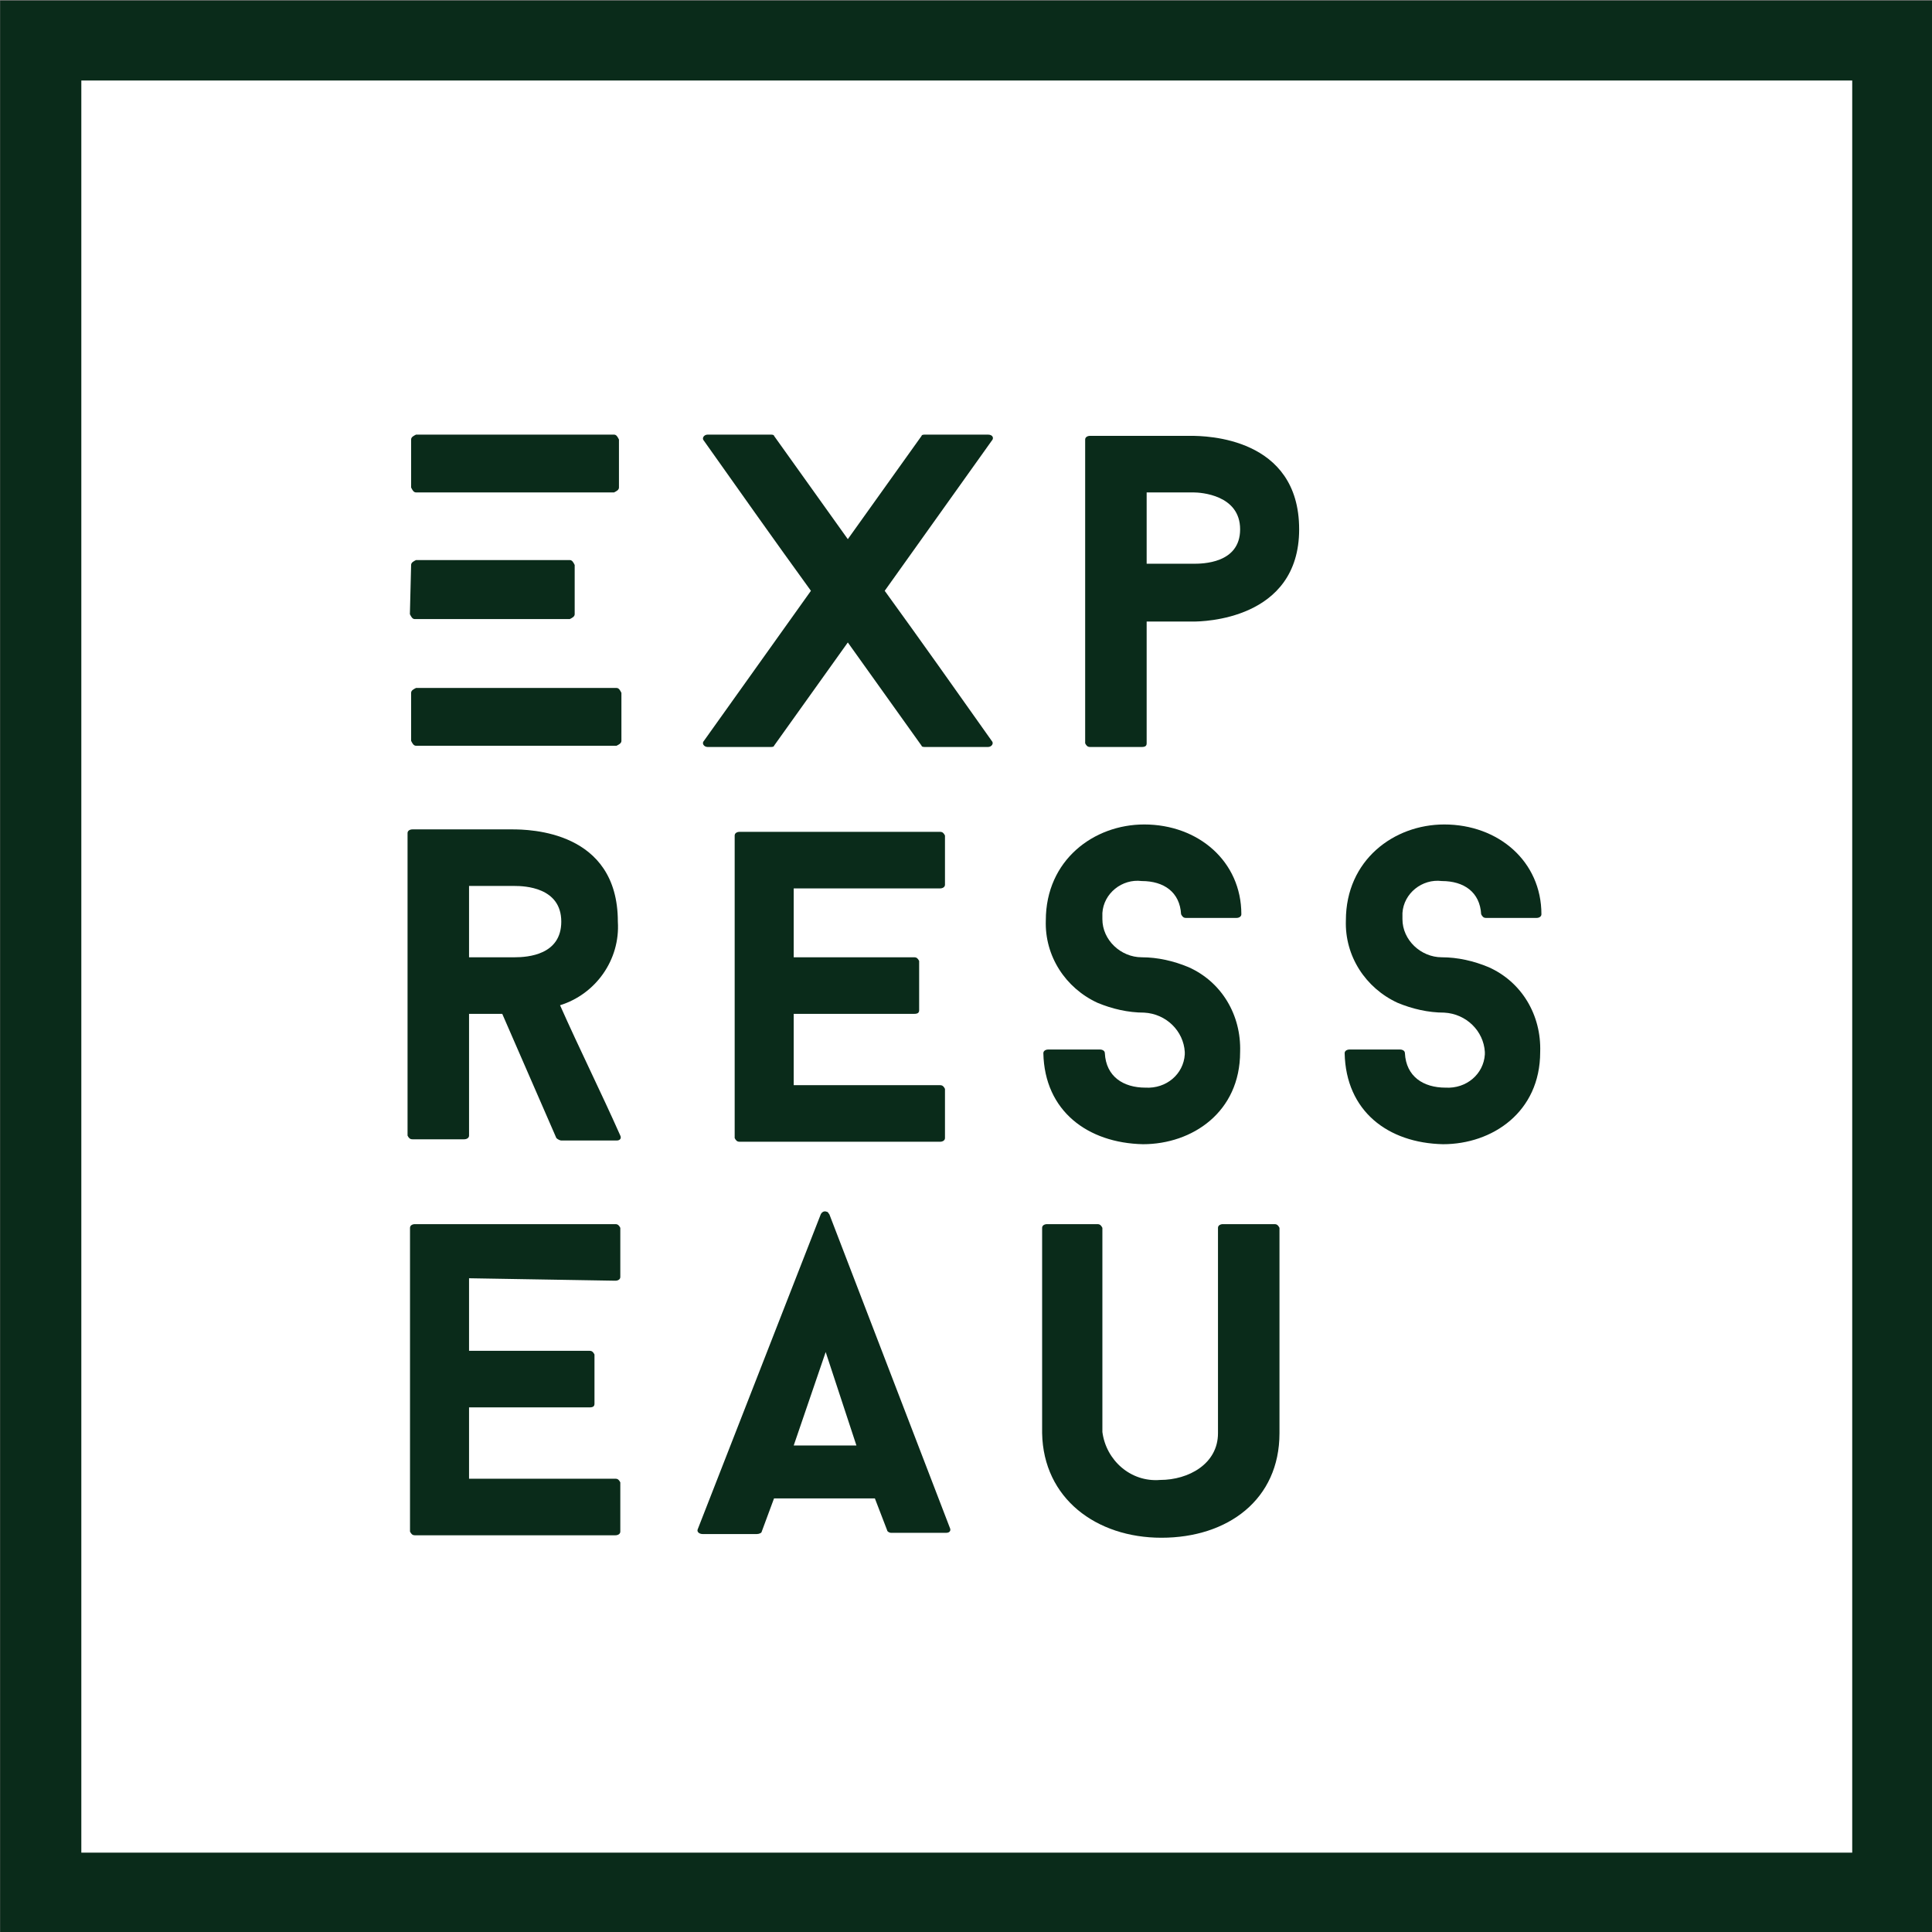 <?xml version="1.0" encoding="utf-8"?>
<!-- Generator: Adobe Illustrator 22.0.1, SVG Export Plug-In . SVG Version: 6.00 Build 0)  -->
<svg version="1.1" id="Calque_1" xmlns="http://www.w3.org/2000/svg" xmlns:xlink="http://www.w3.org/1999/xlink" x="0px" y="0px"
	 viewBox="0 0 157.1 157.1" style="enable-background:new 0 0 157.1 157.1;" xml:space="preserve">
<rect x="0" y="0" width="157.1" height="157.1" fill="#808080" stroke="none"/>
<style type="text/css">
	.st0{fill:#FFFFFF;}
	.st1{fill:#0A2B1A;}
</style>
<g id="Groupe_669" transform="translate(-13835 -412.266)">
	<rect id="Rectangle_271" x="13838.6" y="415.9" class="st0" width="151.2" height="151.2"/>
	<g id="Groupe_27" transform="translate(261.813 31.813)">
		<g id="Groupe_25" transform="translate(33.227 35.394)">
			<path id="Tracé_34" class="st1" d="M13605.9,393.1c-2.9-4-5.8-8.1-8.7-12.2c-0.2-0.2,0-0.5,0.3-0.5h5.1c0.1,0,0.3,0,0.3,0.1
				l6,8.4l6-8.4c0-0.1,0.2-0.1,0.3-0.1h5.1c0.4,0,0.5,0.3,0.3,0.5l-8.7,12.2c2.9,4,5.8,8.1,8.7,12.2c0.2,0.2,0,0.5-0.3,0.5h-5.1
				c-0.1,0-0.3,0-0.3-0.1l-6-8.4l-6,8.4c0,0.1-0.2,0.1-0.3,0.1h-5.1c-0.3,0-0.5-0.3-0.3-0.5L13605.9,393.1z"/>
			<path id="Tracé_35" class="st1" d="M13640.8,388.1c0-2.8-3.2-3-3.8-3h-3.8v5.8h3.8C13637.7,390.9,13640.8,390.9,13640.8,388.1
				 M13645.6,388.1c0,7.4-7.9,7.5-8.6,7.5h-3.8v9.9c0,0.2-0.1,0.3-0.4,0.3h-4.2c-0.2,0-0.3-0.1-0.4-0.3v-24.7c0-0.2,0.2-0.3,0.4-0.3
				h8.2C13638,380.5,13645.6,380.6,13645.6,388.1"/>
			<path id="Tracé_36" class="st1" d="M13578.1,422.9h3.7c1.1,0,3.8-0.2,3.8-2.9c0-2.8-3-2.9-3.8-2.9h-3.7V422.9z M13580.8,427.5
				h-2.7v9.9c0,0.2-0.2,0.3-0.4,0.3h-4.2c-0.2,0-0.3-0.1-0.4-0.3v-24.6c0-0.2,0.2-0.3,0.4-0.3h8.1c1.4,0,8.6,0.1,8.6,7.5
				c0.2,3.1-1.8,5.9-4.7,6.8c1.6,3.6,3.3,7,4.9,10.6c0.1,0.2,0,0.4-0.3,0.4h-4.5c-0.1,0-0.3-0.1-0.4-0.2L13580.8,427.5z"/>
			<path id="Tracé_37" class="st1" d="M13604.5,417v5.9h9.8c0.2,0,0.3,0.1,0.4,0.3v4c0,0.2-0.1,0.3-0.4,0.3h-9.8v5.8h11.9
				c0.2,0,0.3,0.1,0.4,0.3v4c0,0.2-0.2,0.3-0.4,0.3h-16.3c-0.2,0-0.3-0.1-0.4-0.3v-24.6c0-0.2,0.2-0.3,0.4-0.3h16.3
				c0.2,0,0.3,0.1,0.4,0.3v4c0,0.2-0.2,0.3-0.4,0.3H13604.5z"/>
			<path id="Tracé_38" class="st1" d="M13624.8,430.7c0-0.2,0.2-0.3,0.4-0.3h4.2c0.2,0,0.4,0.1,0.4,0.3c0.1,1.9,1.5,2.8,3.3,2.8
				c1.7,0.1,3.1-1.1,3.2-2.7c0-0.1,0-0.1,0-0.2c-0.1-1.7-1.5-3.1-3.3-3.2c-1.3,0-2.6-0.3-3.8-0.8c-2.6-1.2-4.3-3.8-4.2-6.7
				c0-4.9,3.9-7.8,8-7.8c4.4,0,7.9,3,7.9,7.3c0,0.2-0.2,0.3-0.4,0.3h-4.1c-0.2,0-0.3-0.1-0.4-0.3c-0.1-1.8-1.4-2.7-3.2-2.7
				c-1.6-0.2-3.1,1-3.2,2.6c0,0.2,0,0.3,0,0.5c0,1.7,1.5,3.1,3.2,3.1c0,0,0,0,0,0c1.3,0,2.6,0.3,3.8,0.8c2.7,1.2,4.3,3.9,4.2,6.9
				c0,4.9-3.9,7.5-7.9,7.5C13628.4,438,13624.9,435.4,13624.8,430.7"/>
			<path id="Tracé_39" class="st1" d="M13649.3,430.7c0-0.2,0.2-0.3,0.4-0.3h4.1c0.2,0,0.4,0.1,0.4,0.3c0.1,1.9,1.5,2.8,3.3,2.8
				c1.7,0.1,3.1-1.1,3.2-2.7c0-0.1,0-0.1,0-0.2c-0.1-1.7-1.5-3.1-3.3-3.2c-1.3,0-2.6-0.3-3.8-0.8c-2.6-1.2-4.3-3.8-4.2-6.7
				c0-4.9,3.9-7.8,8-7.8c4.4,0,7.9,3,7.9,7.3c0,0.2-0.2,0.3-0.4,0.3h-4.1c-0.2,0-0.3-0.1-0.4-0.3c-0.1-1.8-1.4-2.7-3.2-2.7
				c-1.6-0.2-3.1,1-3.2,2.6c0,0.2,0,0.3,0,0.5c0,1.7,1.5,3.1,3.2,3.1c0,0,0,0,0,0c1.3,0,2.6,0.3,3.8,0.8c2.7,1.2,4.3,3.9,4.2,6.9
				c0,4.9-3.9,7.5-7.9,7.5C13652.8,438,13649.4,435.4,13649.3,430.7"/>
			<path id="Tracé_40" class="st1" d="M13578.1,449v5.9h9.8c0.2,0,0.3,0.1,0.4,0.3v4c0,0.2-0.1,0.3-0.4,0.3h-9.8v5.8h11.9
				c0.2,0,0.3,0.1,0.4,0.3v4c0,0.2-0.2,0.3-0.4,0.3h-16.3c-0.2,0-0.3-0.1-0.4-0.3v-24.7c0-0.2,0.2-0.3,0.4-0.3h16.3
				c0.2,0,0.3,0.1,0.4,0.3v4c0,0.2-0.2,0.3-0.4,0.3L13578.1,449L13578.1,449z"/>
			<path id="Tracé_41" class="st1" d="M13604.5,462.6h5.1l-2.5-7.6L13604.5,462.6z M13611.1,466.9h-8.2l-1,2.7
				c0,0.1-0.2,0.2-0.4,0.2h-4.4c-0.3,0-0.5-0.2-0.4-0.4l10-25.6c0.1-0.2,0.3-0.3,0.5-0.2c0.1,0,0.1,0.1,0.2,0.2l9.8,25.5
				c0.1,0.2,0,0.4-0.3,0.4h-4.5c-0.1,0-0.3-0.1-0.3-0.2L13611.1,466.9z"/>
			<path id="Tracé_42" class="st1" d="M13624.7,461.6v-16.7c0-0.2,0.2-0.3,0.4-0.3h4.1c0.2,0,0.3,0.1,0.4,0.3v16.6
				c0.3,2.3,2.3,4.1,4.7,3.9c2.3,0,4.7-1.3,4.7-3.8v-16.7c0-0.2,0.2-0.3,0.4-0.3h4.2c0.2,0,0.3,0.1,0.4,0.3v16.7
				c0,5.4-4.2,8.5-9.6,8.5C13629.1,470.1,13624.8,466.9,13624.7,461.6"/>
		</g>
		<path id="Tracé_43" class="st1" d="M13579.8,531.1h144V387h-144V531.1z M13730.3,537.6h-157.1V380.5h157.1V537.6z"/>
		<g id="Groupe_26" transform="translate(33.317 35.394)">
			<path id="Tracé_44" class="st1" d="M13573.3,401.4c0-0.2,0.2-0.3,0.4-0.4h16.3c0.2,0,0.3,0.2,0.4,0.4v3.9c0,0.2-0.2,0.3-0.4,0.4
				h-16.3c-0.2,0-0.3-0.2-0.4-0.4V401.4z"/>
			<path id="Tracé_45" class="st1" d="M13573.3,380.8c0-0.2,0.2-0.3,0.4-0.4h16.1c0.2,0,0.3,0.2,0.4,0.4v3.9c0,0.2-0.2,0.3-0.4,0.4
				h-16.1c-0.2,0-0.3-0.2-0.4-0.4V380.8z"/>
			<path id="Tracé_46" class="st1" d="M13573.3,391c0-0.2,0.2-0.3,0.4-0.4h12.5c0.2,0,0.3,0.2,0.4,0.4v4c0,0.2-0.2,0.3-0.4,0.4
				h-12.6c-0.2,0-0.3-0.2-0.4-0.4L13573.3,391L13573.3,391z"/>
		</g>
	</g>
</g>
</svg>
